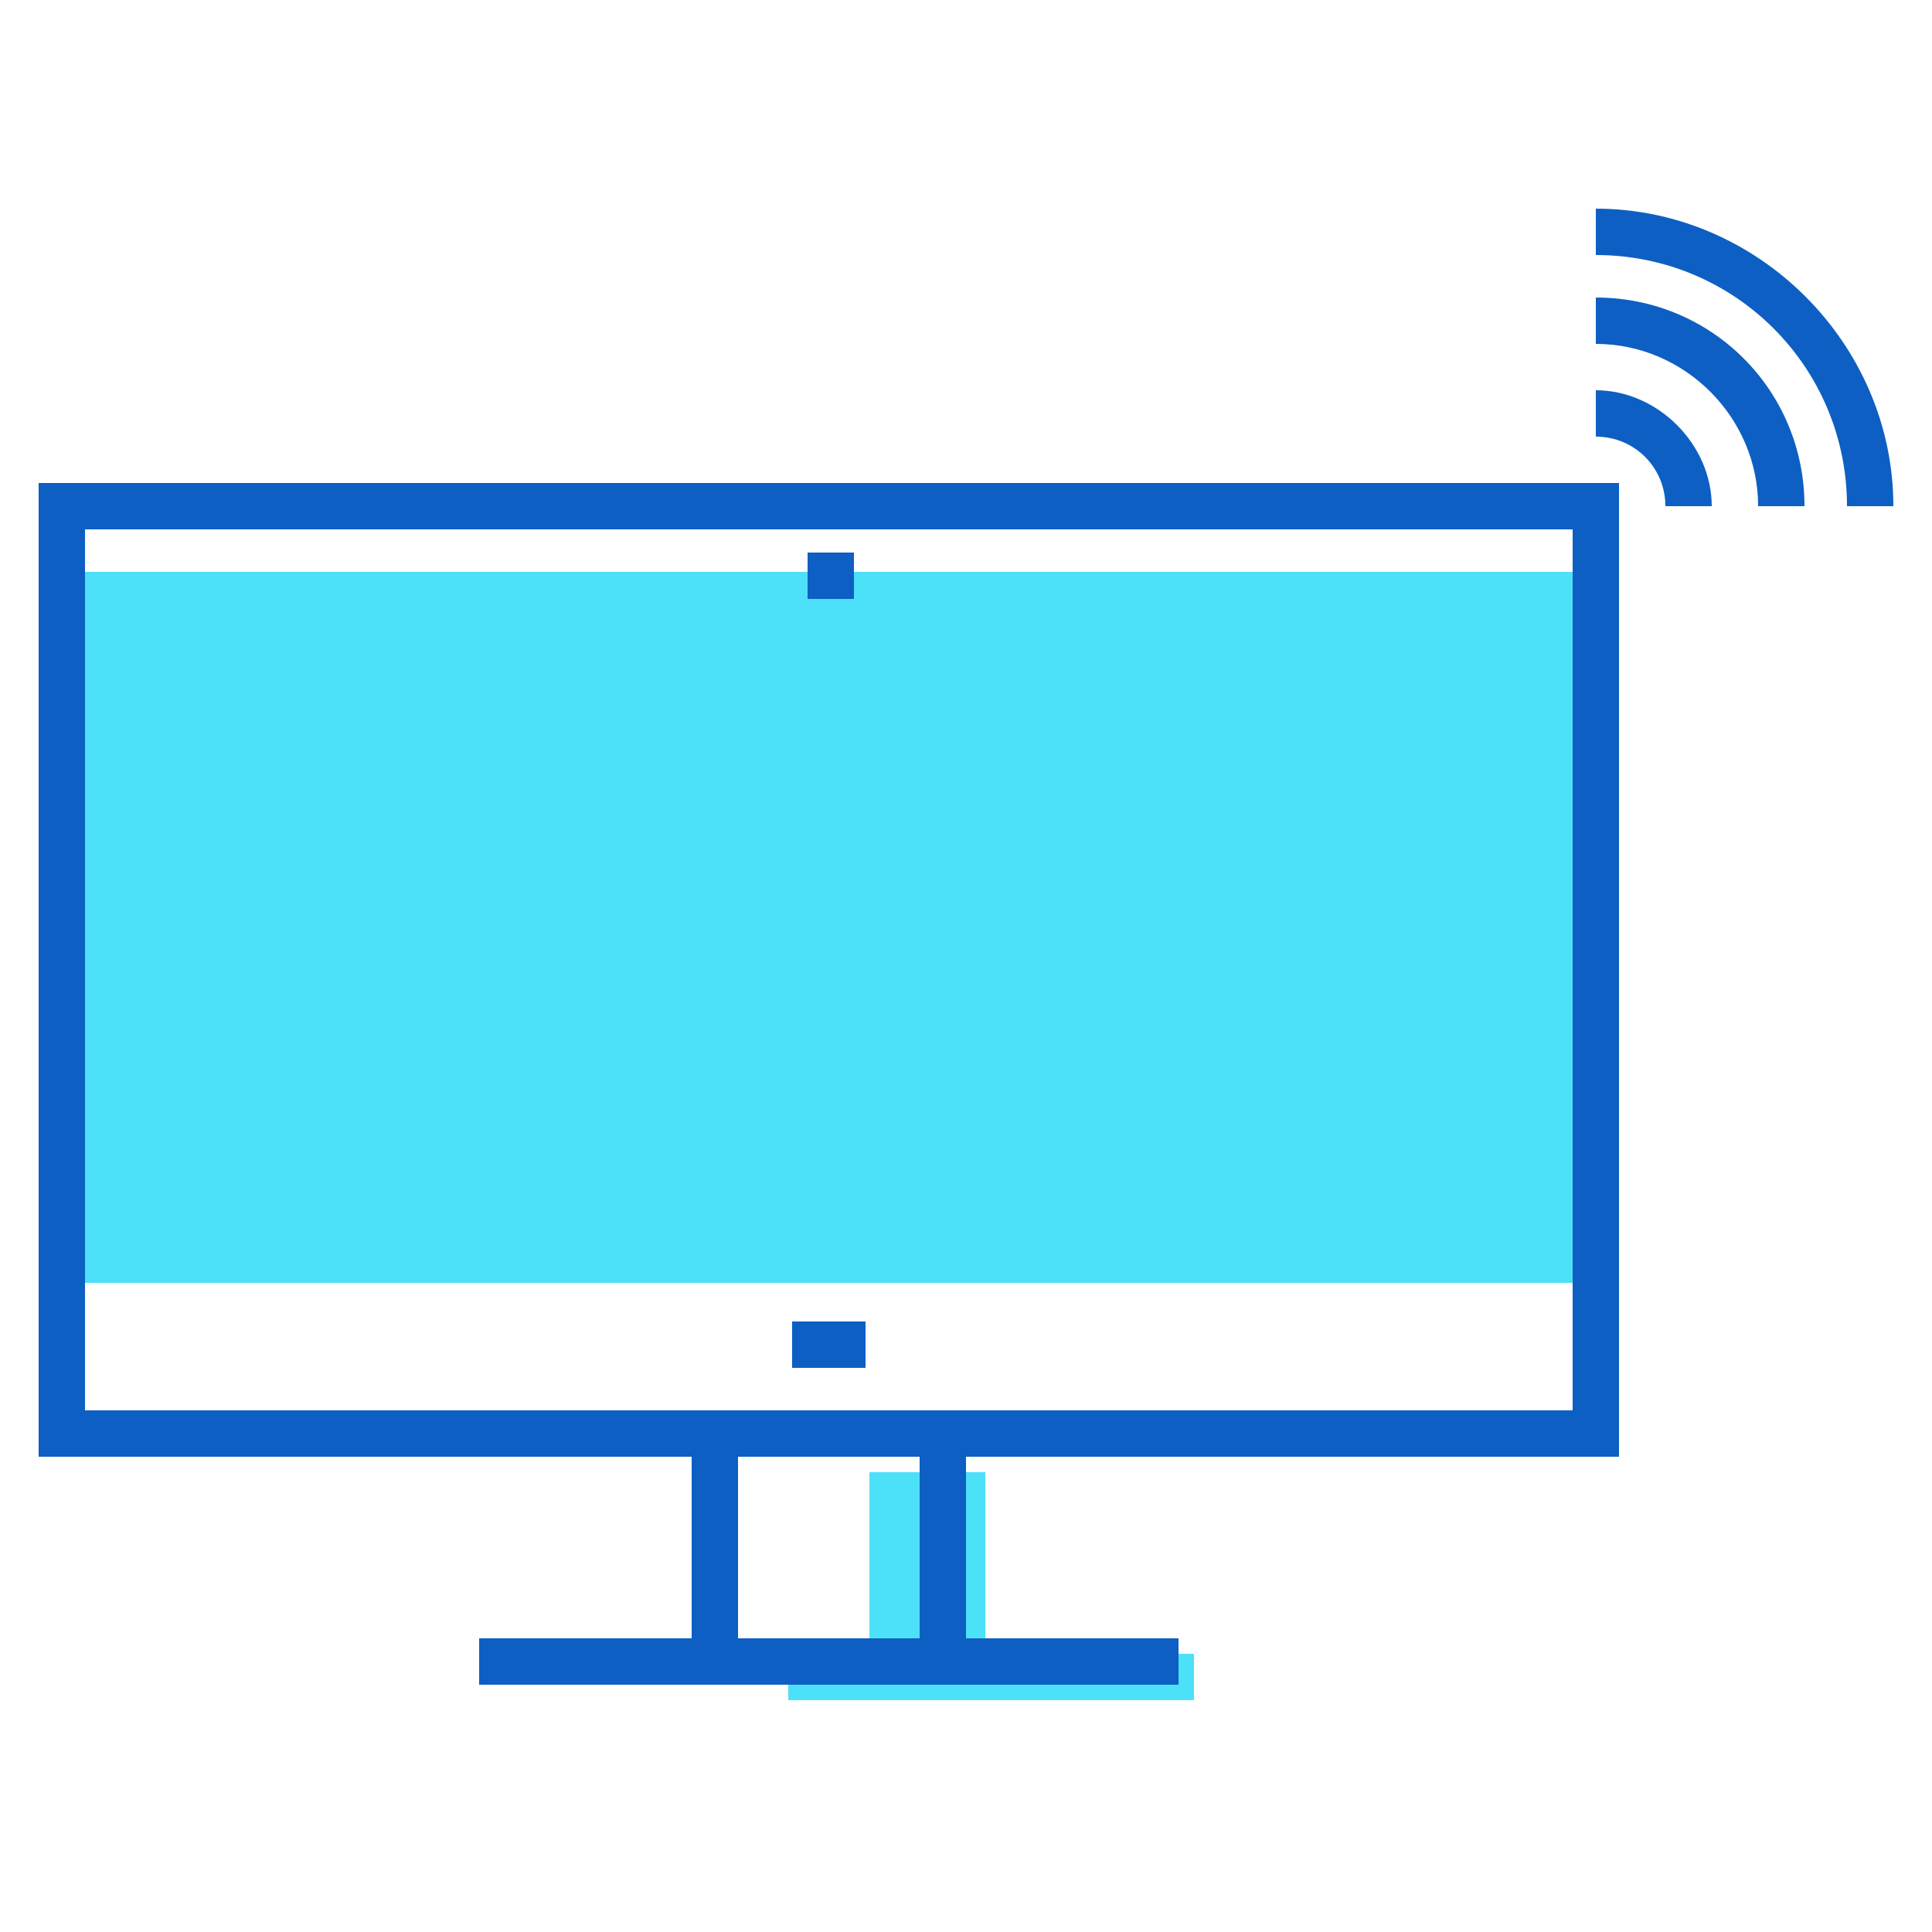 <?xml version="1.0" ?><svg width="50px" height="50px" viewBox="0 0 50 50" id="Message_And_Communication_Icons" style="enable-background:new 0 0 50 50;" version="1.1" xml:space="preserve" xmlns="http://www.w3.org/2000/svg" xmlns:xlink="http://www.w3.org/1999/xlink"><g><g><g><g><rect height="18.4" style="fill:#4DE0F9;" width="39.7" x="1.6" y="14.8"/></g></g><g><g><rect height="1.2" style="fill:#0D5FC3;" width="1.9" x="20.5" y="34.2"/></g></g><g><g><polygon points="25.5,42.8 25.5,38.1 22.5,38.1 22.5,42.8 20.4,42.8 20.4,44 22.5,44 25.5,44 30.9,44       30.9,42.8     " style="fill:#4DE0F9;"/></g></g><g><g><g><path d="M41.9,37.7H1V12.5h40.9V37.7z M2.2,36.5h38.5V13.7H2.2V36.5z" style="fill:#0D5FC3;"/></g></g><g><g><rect height="5.9" style="fill:#0D5FC3;" width="1.2" x="17.9" y="37.1"/></g></g><g><g><rect height="5.9" style="fill:#0D5FC3;" width="1.2" x="23.8" y="37.1"/></g></g><g><g><rect height="1.2" style="fill:#0D5FC3;" width="18.1" x="12.4" y="42.4"/></g></g></g><g><g><rect height="1.2" style="fill:#0D5FC3;" width="1.2" x="20.9" y="14.3"/></g></g></g><g><g><g><path d="M44.3,13.1h-1.2c0-1-0.8-1.8-1.8-1.8v-1.2C42.9,10.1,44.3,11.5,44.3,13.1z" style="fill:#0D5FC3;"/></g></g><g><g><path d="M46.7,13.1h-1.2c0-2.3-1.9-4.2-4.2-4.2V7.7C44.3,7.7,46.7,10.1,46.7,13.1z" style="fill:#0D5FC3;"/></g></g><g><g><path d="M49,13.1h-1.2c0-3.6-2.9-6.5-6.5-6.5V5.4C45.5,5.4,49,8.9,49,13.1z" style="fill:#0D5FC3;"/></g></g></g></g></svg>